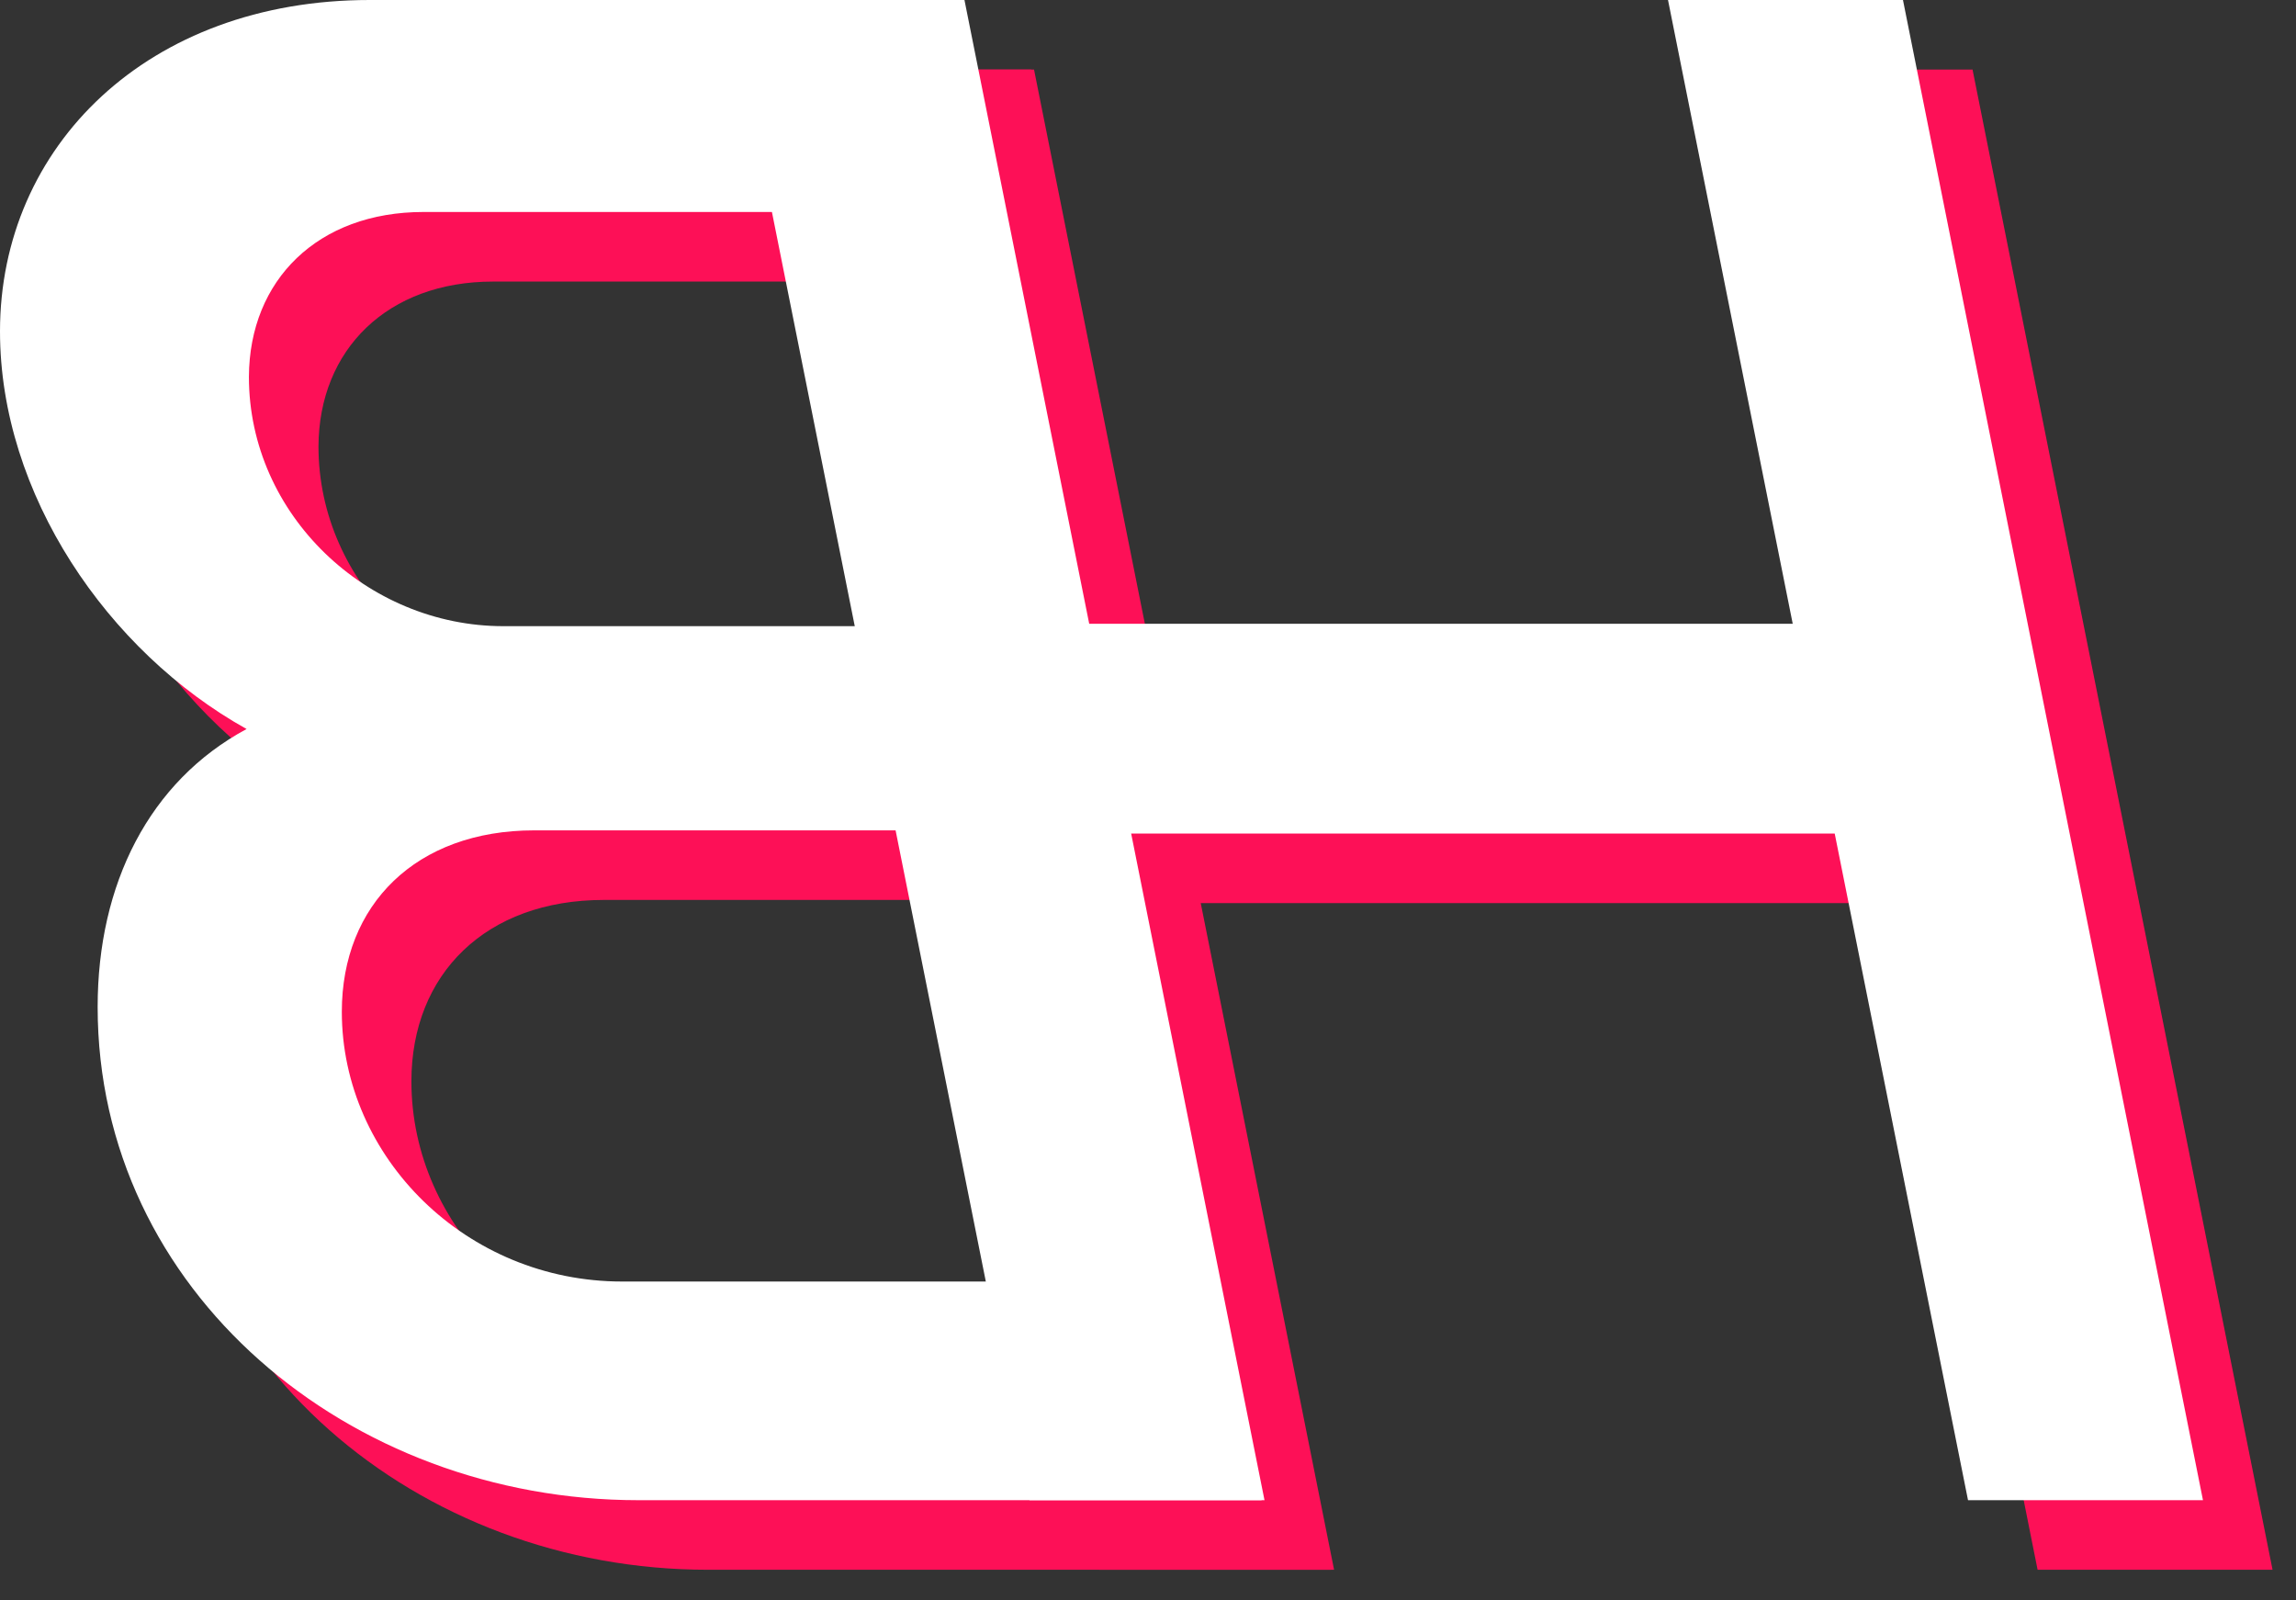 <svg width="66" height="46" viewBox="0 0 66 46" fill="none" xmlns="http://www.w3.org/2000/svg">
<rect x="0" y="0" width="66" height="46" fill="#333333" stroke="none"/>
<path d="M20.351 45.12C12.035 45.12 4.807 39.119 4.807 30.945C4.807 27.414 6.285 24.462 9.088 22.954C5.089 20.726 2 16.2 2 11.525C2 6.202 6.254 2 12.629 2H29.641L38.265 45.12H20.351ZM16.469 19.998H26.617L24.237 8.093H14.174C11.141 8.093 9.168 10.044 9.155 12.831C9.155 16.797 12.55 19.998 16.469 19.998ZM19.884 38.835H30.383L27.791 25.867H17.357C13.958 25.867 11.826 28.003 11.826 31.081C11.826 35.268 15.406 38.835 19.884 38.835Z" fill="#FD1057"/>
<path d="M58.572 45.12L54.74 25.959H34.516L38.349 45.12H31.595L22.971 2H29.724L33.31 19.929H53.533L49.948 2H56.702L65.326 45.12H58.572Z" fill="#FD1057"/>
<path d="M18.351 43.12C10.035 43.12 2.807 37.119 2.807 28.945C2.807 25.414 4.285 22.462 7.088 20.954C3.089 18.726 -1.52588e-05 14.2 -1.52588e-05 9.525C-1.52588e-05 4.202 4.254 0 10.629 0H27.641L36.265 43.12H18.351ZM14.469 17.998H24.617L22.237 6.093H12.174C9.141 6.093 7.168 8.044 7.155 10.831C7.155 14.797 10.55 17.998 14.469 17.998ZM17.884 36.835H28.383L25.791 23.867H15.357C11.958 23.867 9.826 26.003 9.826 29.081C9.826 33.268 13.406 36.835 17.884 36.835Z" fill="white"/>
<path d="M56.572 43.12L52.74 23.959H32.516L36.349 43.12H29.595L20.971 0H27.724L31.31 17.929H51.533L47.948 0H54.702L63.326 43.12H56.572Z" fill="white"/>
</svg>
